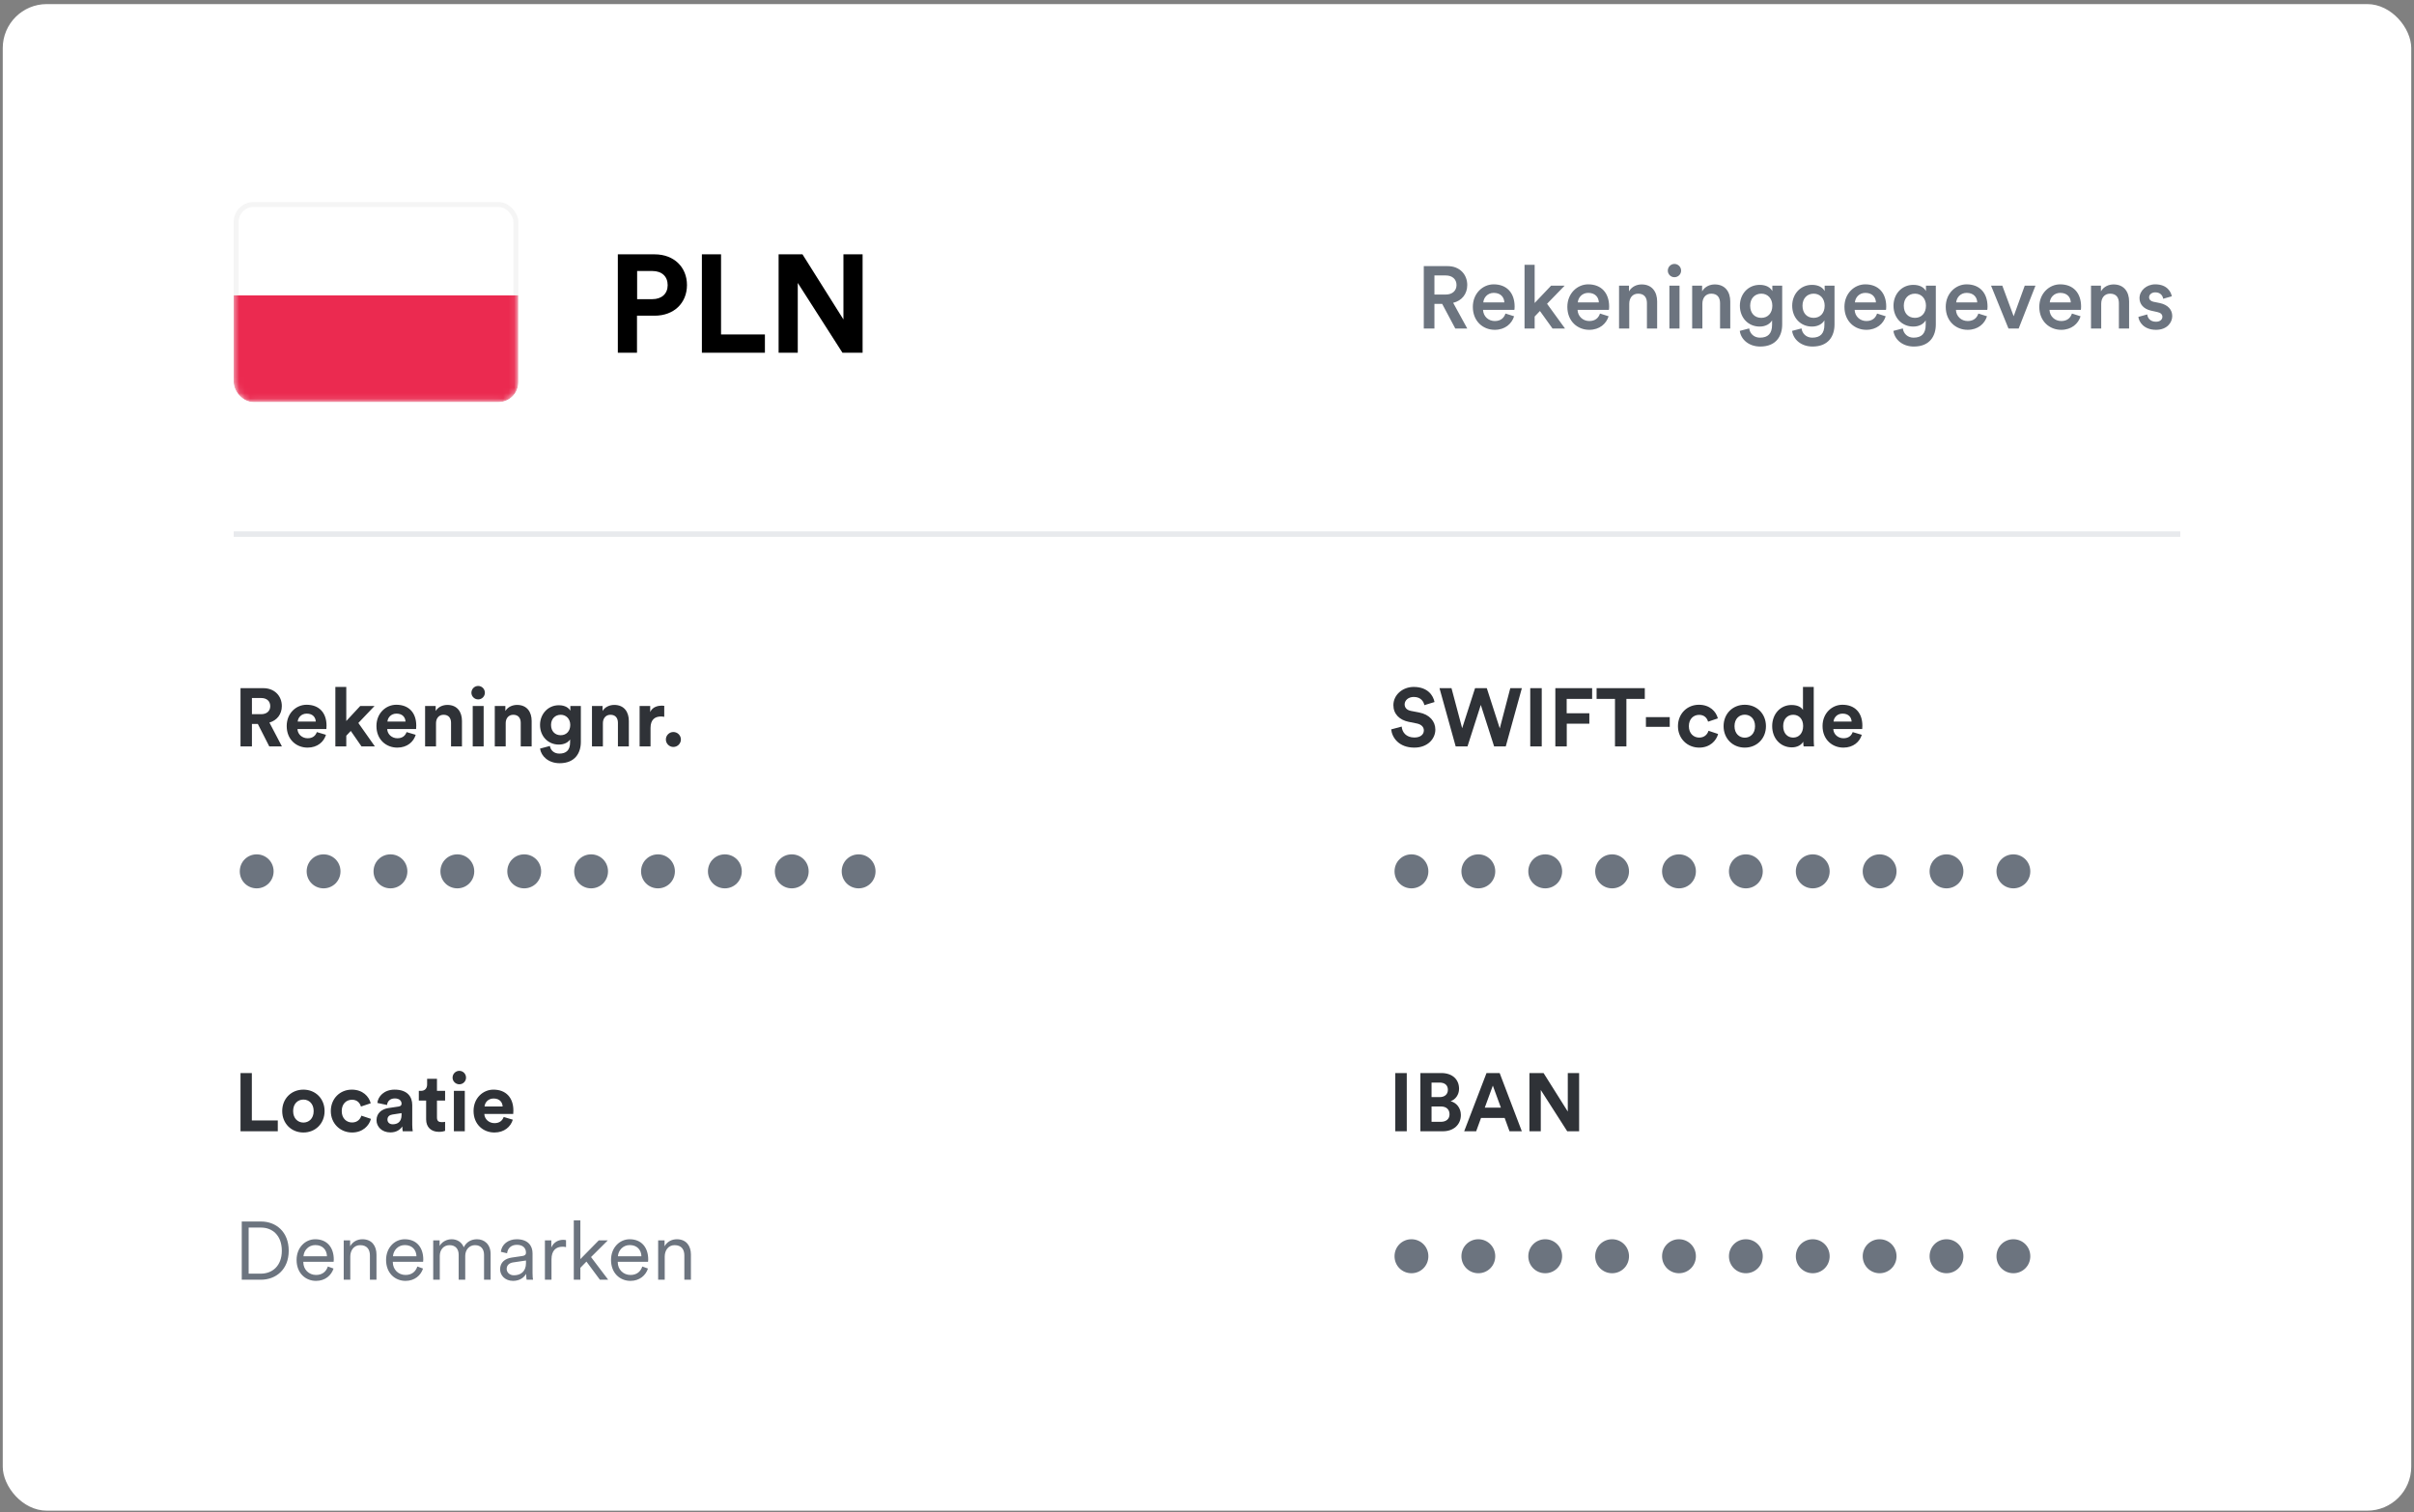 <svg width="439" height="275" viewBox="0 0 439 275" fill="none" xmlns="http://www.w3.org/2000/svg">
<rect x="0" y="0" width="439" height="275" fill="#808080" stroke="none"/>
<rect x="0.5" y="0.745" width="438" height="274" rx="8" fill="white"/>
<g clip-path="url(#clip0_290_2087)">
<rect x="42.5" y="36.745" width="51.762" height="36.39" rx="3.606" fill="white"/>
<rect x="42.951" y="37.196" width="50.861" height="35.489" rx="3.156" fill="white" stroke="#F5F5F5" stroke-width="0.902"/>
<mask id="mask0_290_2087" style="mask-type:luminance" maskUnits="userSpaceOnUse" x="42" y="36" width="53" height="38">
<rect x="42.951" y="37.196" width="50.861" height="35.489" rx="3.156" fill="white" stroke="white" stroke-width="0.902"/>
</mask>
<g mask="url(#mask0_290_2087)">
<path fill-rule="evenodd" clip-rule="evenodd" d="M42.5 73.136H94.262V53.727H42.5V73.136Z" fill="#EB2A50"/>
</g>
</g>
<path d="M115.866 54.41H118.618C120.36 54.41 121.42 53.401 121.42 51.861C121.42 50.27 120.36 49.286 118.618 49.286H115.866V54.41ZM119.047 57.415H115.841V64.155H112.357V46.257H119.047C122.581 46.257 124.929 48.604 124.929 51.836C124.929 55.092 122.581 57.415 119.047 57.415ZM139.103 64.155H127.642V46.257H131.126V60.822H139.103V64.155ZM156.868 64.155H153.208L145.079 51.457V64.155H141.595V46.257H145.937L153.384 58.096V46.257H156.868V64.155Z" fill="black"/>
<path d="M48.966 135.745L46.891 131.668H45.815V135.745H43.739V125.157H47.876C49.937 125.157 51.251 126.576 51.251 128.413C51.251 129.891 50.385 131.011 48.996 131.414L51.266 135.745H48.966ZM45.815 129.891H47.488C48.533 129.891 49.145 129.294 49.145 128.428C49.145 127.532 48.533 126.949 47.488 126.949H45.815V129.891ZM54.14 131.235H57.425C57.395 130.503 56.918 129.787 55.783 129.787C54.752 129.787 54.185 130.563 54.14 131.235ZM57.62 133.147L59.277 133.639C58.904 134.909 57.739 135.969 55.932 135.969C53.916 135.969 52.139 134.521 52.139 132.042C52.139 129.697 53.871 128.174 55.753 128.174C58.023 128.174 59.382 129.622 59.382 131.982C59.382 132.266 59.352 132.564 59.352 132.594H54.095C54.14 133.565 54.961 134.267 55.947 134.267C56.873 134.267 57.38 133.804 57.62 133.147ZM68.11 128.398L65.168 131.489L68.17 135.745H65.736L63.794 132.938L62.973 133.804V135.745H60.987V124.933H62.973V131.131L65.511 128.398H68.11ZM70.459 131.235H73.744C73.715 130.503 73.237 129.787 72.102 129.787C71.071 129.787 70.504 130.563 70.459 131.235ZM73.939 133.147L75.596 133.639C75.223 134.909 74.058 135.969 72.251 135.969C70.235 135.969 68.458 134.521 68.458 132.042C68.458 129.697 70.19 128.174 72.072 128.174C74.342 128.174 75.701 129.622 75.701 131.982C75.701 132.266 75.671 132.564 75.671 132.594H70.414C70.459 133.565 71.28 134.267 72.266 134.267C73.192 134.267 73.7 133.804 73.939 133.147ZM79.292 131.519V135.745H77.306V128.398H79.232V129.309C79.68 128.547 80.561 128.204 81.353 128.204C83.175 128.204 84.011 129.503 84.011 131.116V135.745H82.025V131.459C82.025 130.638 81.621 129.996 80.666 129.996C79.8 129.996 79.292 130.668 79.292 131.519ZM87.954 135.745H85.968V128.398H87.954V135.745ZM85.729 125.993C85.729 125.307 86.282 124.754 86.954 124.754C87.641 124.754 88.178 125.307 88.178 125.993C88.178 126.651 87.641 127.203 86.954 127.203C86.282 127.203 85.729 126.651 85.729 125.993ZM91.965 131.519V135.745H89.979V128.398H91.905V129.309C92.353 128.547 93.234 128.204 94.026 128.204C95.848 128.204 96.684 129.503 96.684 131.116V135.745H94.698V131.459C94.698 130.638 94.295 129.996 93.339 129.996C92.473 129.996 91.965 130.668 91.965 131.519ZM98.208 136.148L100 135.67C100.135 136.477 100.777 137.059 101.718 137.059C102.972 137.059 103.674 136.432 103.674 135.013V134.476C103.375 134.954 102.689 135.417 101.628 135.417C99.672 135.417 98.208 133.908 98.208 131.847C98.208 129.906 99.612 128.263 101.628 128.263C102.793 128.263 103.465 128.771 103.719 129.264V128.398H105.63V134.954C105.63 136.97 104.54 138.807 101.778 138.807C99.761 138.807 98.418 137.552 98.208 136.148ZM101.972 133.714C102.987 133.714 103.704 132.982 103.704 131.847C103.704 130.712 102.927 129.996 101.972 129.996C100.986 129.996 100.21 130.712 100.21 131.847C100.21 132.997 100.941 133.714 101.972 133.714ZM109.64 131.519V135.745H107.654V128.398H109.581V129.309C110.029 128.547 110.91 128.204 111.701 128.204C113.523 128.204 114.359 129.503 114.359 131.116V135.745H112.373V131.459C112.373 130.638 111.97 129.996 111.014 129.996C110.148 129.996 109.64 130.668 109.64 131.519ZM120.797 128.368V130.369C120.573 130.324 120.379 130.309 120.2 130.309C119.184 130.309 118.303 130.802 118.303 132.385V135.745H116.317V128.398H118.243V129.488C118.691 128.517 119.707 128.338 120.334 128.338C120.498 128.338 120.648 128.353 120.797 128.368ZM121.093 134.491C121.093 133.744 121.705 133.132 122.452 133.132C123.213 133.132 123.825 133.744 123.825 134.491C123.825 135.237 123.213 135.85 122.452 135.85C121.705 135.85 121.093 135.237 121.093 134.491Z" fill="#2F3237"/>
<path d="M43.605 158.474C43.605 156.742 44.979 155.383 46.681 155.383C48.384 155.383 49.758 156.742 49.758 158.474C49.758 160.206 48.384 161.565 46.681 161.565C44.979 161.565 43.605 160.206 43.605 158.474ZM55.768 158.474C55.768 156.742 57.142 155.383 58.844 155.383C60.547 155.383 61.92 156.742 61.92 158.474C61.92 160.206 60.547 161.565 58.844 161.565C57.142 161.565 55.768 160.206 55.768 158.474ZM67.93 158.474C67.93 156.742 69.304 155.383 71.007 155.383C72.709 155.383 74.083 156.742 74.083 158.474C74.083 160.206 72.709 161.565 71.007 161.565C69.304 161.565 67.93 160.206 67.93 158.474ZM80.093 158.474C80.093 156.742 81.467 155.383 83.17 155.383C84.872 155.383 86.246 156.742 86.246 158.474C86.246 160.206 84.872 161.565 83.17 161.565C81.467 161.565 80.093 160.206 80.093 158.474ZM92.256 158.474C92.256 156.742 93.63 155.383 95.332 155.383C97.035 155.383 98.409 156.742 98.409 158.474C98.409 160.206 97.035 161.565 95.332 161.565C93.63 161.565 92.256 160.206 92.256 158.474ZM104.419 158.474C104.419 156.742 105.793 155.383 107.495 155.383C109.197 155.383 110.571 156.742 110.571 158.474C110.571 160.206 109.197 161.565 107.495 161.565C105.793 161.565 104.419 160.206 104.419 158.474ZM116.581 158.474C116.581 156.742 117.955 155.383 119.658 155.383C121.36 155.383 122.734 156.742 122.734 158.474C122.734 160.206 121.36 161.565 119.658 161.565C117.955 161.565 116.581 160.206 116.581 158.474ZM128.744 158.474C128.744 156.742 130.118 155.383 131.82 155.383C133.523 155.383 134.897 156.742 134.897 158.474C134.897 160.206 133.523 161.565 131.82 161.565C130.118 161.565 128.744 160.206 128.744 158.474ZM140.907 158.474C140.907 156.742 142.281 155.383 143.983 155.383C145.686 155.383 147.06 156.742 147.06 158.474C147.06 160.206 145.686 161.565 143.983 161.565C142.281 161.565 140.907 160.206 140.907 158.474ZM153.07 158.474C153.07 156.742 154.443 155.383 156.146 155.383C157.848 155.383 159.222 156.742 159.222 158.474C159.222 160.206 157.848 161.565 156.146 161.565C154.443 161.565 153.07 160.206 153.07 158.474Z" fill="#6C747F"/>
<path d="M260.878 127.681L259.026 128.248C258.921 127.666 258.444 126.755 257.1 126.755C256.099 126.755 255.442 127.397 255.442 128.099C255.442 128.682 255.815 129.144 256.592 129.294L258.07 129.578C259.997 129.951 261.027 131.205 261.027 132.699C261.027 134.326 259.668 135.969 257.204 135.969C254.397 135.969 253.157 134.162 252.993 132.654L254.904 132.146C254.994 133.191 255.726 134.132 257.219 134.132C258.324 134.132 258.936 133.58 258.936 132.833C258.936 132.221 258.473 131.743 257.652 131.579L256.174 131.28C254.486 130.936 253.396 129.846 253.396 128.248C253.396 126.367 255.084 124.933 257.085 124.933C259.653 124.933 260.639 126.486 260.878 127.681ZM272.743 132.475L274.654 125.157H276.76L273.833 135.745H271.712L269.293 128.204L266.874 135.745H264.723L261.781 125.157H263.962L265.903 132.445L268.248 125.157H270.383L272.743 132.475ZM280.374 135.745H278.284V125.157H280.374V135.745ZM284.924 135.745H282.848V125.157H289.539V127.113H284.909V129.727H289.031V131.623H284.924V135.745ZM299.116 127.113H295.771V135.745H293.695V127.113H290.35V125.157H299.116V127.113ZM303.651 132.191H299.32V130.429H303.651V132.191ZM308.998 130.011C307.983 130.011 307.132 130.742 307.132 132.071C307.132 133.401 307.998 134.147 309.013 134.147C310.029 134.147 310.537 133.475 310.701 132.908L312.448 133.49C312.12 134.715 310.97 135.969 309.013 135.969C306.848 135.969 305.146 134.326 305.146 132.071C305.146 129.802 306.818 128.174 308.954 128.174C310.955 128.174 312.09 129.413 312.403 130.653L310.626 131.25C310.447 130.638 309.984 130.011 308.998 130.011ZM317.296 134.162C318.267 134.162 319.163 133.46 319.163 132.071C319.163 130.683 318.267 129.981 317.296 129.981C316.326 129.981 315.43 130.683 315.43 132.071C315.43 133.445 316.326 134.162 317.296 134.162ZM317.296 128.174C319.492 128.174 321.149 129.802 321.149 132.071C321.149 134.326 319.492 135.969 317.296 135.969C315.101 135.969 313.444 134.326 313.444 132.071C313.444 129.802 315.101 128.174 317.296 128.174ZM329.838 124.933V134.416C329.838 134.909 329.868 135.446 329.897 135.745H328.001C327.971 135.596 327.926 135.237 327.926 134.894C327.598 135.476 326.851 135.924 325.865 135.924C323.775 135.924 322.281 134.282 322.281 132.057C322.281 129.906 323.73 128.219 325.806 128.219C327.075 128.219 327.672 128.741 327.881 129.13V124.933H329.838ZM324.282 132.057C324.282 133.371 325.059 134.147 326.104 134.147C327.12 134.147 327.911 133.371 327.911 132.042C327.911 130.727 327.12 129.996 326.104 129.996C325.089 129.996 324.282 130.742 324.282 132.057ZM333.441 131.235H336.727C336.697 130.503 336.219 129.787 335.084 129.787C334.053 129.787 333.486 130.563 333.441 131.235ZM336.921 133.147L338.578 133.639C338.205 134.909 337.04 135.969 335.233 135.969C333.217 135.969 331.44 134.521 331.44 132.042C331.44 129.697 333.172 128.174 335.054 128.174C337.324 128.174 338.683 129.622 338.683 131.982C338.683 132.266 338.653 132.564 338.653 132.594H333.396C333.441 133.565 334.263 134.267 335.248 134.267C336.174 134.267 336.682 133.804 336.921 133.147Z" fill="#2F3237"/>
<path d="M253.605 158.474C253.605 156.742 254.979 155.383 256.681 155.383C258.384 155.383 259.758 156.742 259.758 158.474C259.758 160.206 258.384 161.565 256.681 161.565C254.979 161.565 253.605 160.206 253.605 158.474ZM265.768 158.474C265.768 156.742 267.142 155.383 268.844 155.383C270.547 155.383 271.92 156.742 271.92 158.474C271.92 160.206 270.547 161.565 268.844 161.565C267.142 161.565 265.768 160.206 265.768 158.474ZM277.931 158.474C277.931 156.742 279.304 155.383 281.007 155.383C282.709 155.383 284.083 156.742 284.083 158.474C284.083 160.206 282.709 161.565 281.007 161.565C279.304 161.565 277.931 160.206 277.931 158.474ZM290.093 158.474C290.093 156.742 291.467 155.383 293.17 155.383C294.872 155.383 296.246 156.742 296.246 158.474C296.246 160.206 294.872 161.565 293.17 161.565C291.467 161.565 290.093 160.206 290.093 158.474ZM302.256 158.474C302.256 156.742 303.63 155.383 305.332 155.383C307.035 155.383 308.409 156.742 308.409 158.474C308.409 160.206 307.035 161.565 305.332 161.565C303.63 161.565 302.256 160.206 302.256 158.474ZM314.419 158.474C314.419 156.742 315.793 155.383 317.495 155.383C319.197 155.383 320.571 156.742 320.571 158.474C320.571 160.206 319.197 161.565 317.495 161.565C315.793 161.565 314.419 160.206 314.419 158.474ZM326.581 158.474C326.581 156.742 327.955 155.383 329.658 155.383C331.36 155.383 332.734 156.742 332.734 158.474C332.734 160.206 331.36 161.565 329.658 161.565C327.955 161.565 326.581 160.206 326.581 158.474ZM338.744 158.474C338.744 156.742 340.118 155.383 341.82 155.383C343.523 155.383 344.897 156.742 344.897 158.474C344.897 160.206 343.523 161.565 341.82 161.565C340.118 161.565 338.744 160.206 338.744 158.474ZM350.907 158.474C350.907 156.742 352.281 155.383 353.983 155.383C355.686 155.383 357.06 156.742 357.06 158.474C357.06 160.206 355.686 161.565 353.983 161.565C352.281 161.565 350.907 160.206 350.907 158.474ZM363.07 158.474C363.07 156.742 364.443 155.383 366.146 155.383C367.848 155.383 369.222 156.742 369.222 158.474C369.222 160.206 367.848 161.565 366.146 161.565C364.443 161.565 363.07 160.206 363.07 158.474Z" fill="#6C747F"/>
<path d="M255.83 205.745H253.739V195.157H255.83V205.745ZM258.304 195.157H262.112C264.173 195.157 265.338 196.367 265.338 198.01C265.338 199.1 264.681 199.981 263.8 200.279C264.83 200.533 265.666 201.474 265.666 202.788C265.666 204.506 264.382 205.745 262.396 205.745H258.304V195.157ZM260.335 199.533H261.799C262.739 199.533 263.307 199.01 263.307 198.204C263.307 197.397 262.784 196.889 261.784 196.889H260.335V199.533ZM260.335 204.028H262.008C263.008 204.028 263.606 203.505 263.606 202.654C263.606 201.818 263.068 201.235 262.038 201.235H260.335V204.028ZM274.513 205.745L273.632 203.326H269.331L268.45 205.745H266.27L270.332 195.157H272.721L276.753 205.745H274.513ZM271.482 197.442L270.018 201.444H272.945L271.482 197.442ZM287.173 205.745H285.007L280.199 198.234V205.745H278.138V195.157H280.706L285.112 202.161V195.157H287.173V205.745Z" fill="#2F3237"/>
<path d="M253.605 228.474C253.605 226.742 254.979 225.383 256.681 225.383C258.384 225.383 259.758 226.742 259.758 228.474C259.758 230.206 258.384 231.565 256.681 231.565C254.979 231.565 253.605 230.206 253.605 228.474ZM265.768 228.474C265.768 226.742 267.142 225.383 268.844 225.383C270.547 225.383 271.92 226.742 271.92 228.474C271.92 230.206 270.547 231.565 268.844 231.565C267.142 231.565 265.768 230.206 265.768 228.474ZM277.931 228.474C277.931 226.742 279.304 225.383 281.007 225.383C282.709 225.383 284.083 226.742 284.083 228.474C284.083 230.206 282.709 231.565 281.007 231.565C279.304 231.565 277.931 230.206 277.931 228.474ZM290.093 228.474C290.093 226.742 291.467 225.383 293.17 225.383C294.872 225.383 296.246 226.742 296.246 228.474C296.246 230.206 294.872 231.565 293.17 231.565C291.467 231.565 290.093 230.206 290.093 228.474ZM302.256 228.474C302.256 226.742 303.63 225.383 305.332 225.383C307.035 225.383 308.409 226.742 308.409 228.474C308.409 230.206 307.035 231.565 305.332 231.565C303.63 231.565 302.256 230.206 302.256 228.474ZM314.419 228.474C314.419 226.742 315.793 225.383 317.495 225.383C319.197 225.383 320.571 226.742 320.571 228.474C320.571 230.206 319.197 231.565 317.495 231.565C315.793 231.565 314.419 230.206 314.419 228.474ZM326.581 228.474C326.581 226.742 327.955 225.383 329.658 225.383C331.36 225.383 332.734 226.742 332.734 228.474C332.734 230.206 331.36 231.565 329.658 231.565C327.955 231.565 326.581 230.206 326.581 228.474ZM338.744 228.474C338.744 226.742 340.118 225.383 341.82 225.383C343.523 225.383 344.897 226.742 344.897 228.474C344.897 230.206 343.523 231.565 341.82 231.565C340.118 231.565 338.744 230.206 338.744 228.474ZM350.907 228.474C350.907 226.742 352.281 225.383 353.983 225.383C355.686 225.383 357.06 226.742 357.06 228.474C357.06 230.206 355.686 231.565 353.983 231.565C352.281 231.565 350.907 230.206 350.907 228.474ZM363.07 228.474C363.07 226.742 364.443 225.383 366.146 225.383C367.848 225.383 369.222 226.742 369.222 228.474C369.222 230.206 367.848 231.565 366.146 231.565C364.443 231.565 363.07 230.206 363.07 228.474Z" fill="#6C747F"/>
<path d="M50.519 205.745H43.739V195.157H45.8V203.774H50.519V205.745ZM55.175 204.162C56.145 204.162 57.041 203.46 57.041 202.071C57.041 200.683 56.145 199.981 55.175 199.981C54.204 199.981 53.308 200.683 53.308 202.071C53.308 203.445 54.204 204.162 55.175 204.162ZM55.175 198.174C57.37 198.174 59.028 199.802 59.028 202.071C59.028 204.326 57.37 205.969 55.175 205.969C52.979 205.969 51.322 204.326 51.322 202.071C51.322 199.802 52.979 198.174 55.175 198.174ZM64.012 200.011C62.997 200.011 62.146 200.742 62.146 202.071C62.146 203.401 63.012 204.147 64.027 204.147C65.043 204.147 65.55 203.475 65.715 202.908L67.462 203.49C67.133 204.715 65.984 205.969 64.027 205.969C61.862 205.969 60.16 204.326 60.16 202.071C60.16 199.802 61.832 198.174 63.968 198.174C65.969 198.174 67.104 199.413 67.417 200.653L65.64 201.25C65.461 200.638 64.998 200.011 64.012 200.011ZM68.472 203.744C68.472 202.43 69.443 201.698 70.668 201.519L72.475 201.25C72.893 201.19 73.027 200.981 73.027 200.727C73.027 200.205 72.624 199.772 71.788 199.772C70.922 199.772 70.444 200.324 70.384 200.966L68.622 200.593C68.741 199.443 69.802 198.174 71.773 198.174C74.102 198.174 74.969 199.488 74.969 200.966V204.58C74.969 204.969 75.013 205.491 75.058 205.745H73.236C73.192 205.551 73.162 205.148 73.162 204.864C72.788 205.446 72.086 205.954 70.996 205.954C69.428 205.954 68.472 204.894 68.472 203.744ZM71.414 204.476C72.251 204.476 73.027 204.073 73.027 202.773V202.445L71.37 202.699C70.862 202.773 70.459 203.057 70.459 203.625C70.459 204.058 70.772 204.476 71.414 204.476ZM79.466 196.203V198.398H80.945V200.16H79.466V203.236C79.466 203.878 79.765 204.087 80.332 204.087C80.571 204.087 80.84 204.058 80.945 204.028V205.67C80.766 205.745 80.407 205.85 79.825 205.85C78.391 205.85 77.495 204.998 77.495 203.58V200.16H76.166V198.398H76.539C77.316 198.398 77.674 197.89 77.674 197.233V196.203H79.466ZM84.527 205.745H82.541V198.398H84.527V205.745ZM82.302 195.993C82.302 195.307 82.855 194.754 83.527 194.754C84.214 194.754 84.751 195.307 84.751 195.993C84.751 196.651 84.214 197.203 83.527 197.203C82.855 197.203 82.302 196.651 82.302 195.993ZM88.12 201.235H91.405C91.375 200.503 90.897 199.787 89.762 199.787C88.732 199.787 88.165 200.563 88.12 201.235ZM91.599 203.147L93.257 203.639C92.883 204.909 91.719 205.969 89.912 205.969C87.896 205.969 86.119 204.521 86.119 202.042C86.119 199.697 87.851 198.174 89.733 198.174C92.002 198.174 93.361 199.622 93.361 201.982C93.361 202.266 93.332 202.564 93.332 202.594H88.075C88.12 203.565 88.941 204.267 89.927 204.267C90.853 204.267 91.36 203.804 91.599 203.147Z" fill="#2F3237"/>
<path d="M45.218 231.64H47.443C49.504 231.64 51.251 230.251 51.251 227.474C51.251 224.681 49.534 223.262 47.473 223.262H45.218V231.64ZM47.443 232.745H43.964V222.157H47.473C50.161 222.157 52.505 223.994 52.505 227.474C52.505 230.938 50.131 232.745 47.443 232.745ZM55.189 228.474H59.46C59.43 227.339 58.699 226.443 57.34 226.443C56.1 226.443 55.264 227.414 55.189 228.474ZM59.624 230.341L60.655 230.714C60.252 231.954 59.132 232.954 57.474 232.954C55.562 232.954 53.935 231.55 53.935 229.146C53.935 226.891 55.518 225.383 57.325 225.383C59.49 225.383 60.7 226.891 60.7 229.071C60.7 229.221 60.685 229.385 60.67 229.49H55.159V229.549C55.159 230.908 56.19 231.879 57.474 231.879C58.684 231.879 59.341 231.192 59.624 230.341ZM63.702 228.534V232.745H62.507V225.592H63.672V226.667C64.135 225.831 64.971 225.383 65.912 225.383C67.629 225.383 68.465 226.607 68.465 228.16V232.745H67.271V228.34C67.271 227.294 66.793 226.458 65.494 226.458C64.344 226.458 63.702 227.414 63.702 228.534ZM71.464 228.474H75.735C75.706 227.339 74.974 226.443 73.615 226.443C72.375 226.443 71.539 227.414 71.464 228.474ZM75.9 230.341L76.93 230.714C76.527 231.954 75.407 232.954 73.749 232.954C71.838 232.954 70.21 231.55 70.21 229.146C70.21 226.891 71.793 225.383 73.6 225.383C75.765 225.383 76.975 226.891 76.975 229.071C76.975 229.221 76.96 229.385 76.945 229.49H71.435V229.549C71.435 230.908 72.465 231.879 73.749 231.879C74.959 231.879 75.616 231.192 75.9 230.341ZM79.947 225.592V226.607C80.35 225.861 81.216 225.383 82.142 225.383C83.128 225.383 83.979 225.906 84.337 226.846C84.845 225.831 85.741 225.383 86.757 225.383C88.056 225.383 89.221 226.279 89.221 228.071V232.745H88.026V228.205C88.026 227.22 87.503 226.458 86.383 226.458C85.323 226.458 84.606 227.324 84.606 228.399V232.745H83.412V228.205C83.412 227.22 82.889 226.458 81.754 226.458C80.679 226.458 79.977 227.294 79.977 228.414V232.745H78.782V225.592H79.947ZM90.948 230.849C90.948 229.594 91.829 228.892 93.083 228.713L95.01 228.429C95.532 228.355 95.652 228.131 95.652 227.817C95.652 227.011 95.114 226.398 93.994 226.398C92.949 226.398 92.321 227.026 92.217 227.936L91.082 227.668C91.231 226.309 92.426 225.383 93.964 225.383C95.995 225.383 96.846 226.548 96.846 227.936V231.55C96.846 232.148 96.891 232.521 96.936 232.745H95.771C95.741 232.581 95.681 232.222 95.681 231.67C95.368 232.252 94.591 232.954 93.307 232.954C91.829 232.954 90.948 231.939 90.948 230.849ZM93.456 231.939C94.696 231.939 95.652 231.252 95.652 229.729V229.251L93.322 229.594C92.635 229.699 92.142 230.087 92.142 230.789C92.142 231.371 92.635 231.939 93.456 231.939ZM102.935 225.547V226.816C102.741 226.757 102.517 226.742 102.308 226.742C101.113 226.742 100.292 227.429 100.292 229.042V232.745H99.097V225.592H100.262V226.876C100.725 225.831 101.636 225.487 102.427 225.487C102.621 225.487 102.83 225.517 102.935 225.547ZM110.53 225.592L107.483 228.623L110.604 232.745H109.096L106.647 229.445L105.542 230.58V232.745H104.347V221.948H105.542V228.997L108.887 225.592H110.53ZM112.371 228.474H116.642C116.613 227.339 115.881 226.443 114.522 226.443C113.282 226.443 112.446 227.414 112.371 228.474ZM116.807 230.341L117.837 230.714C117.434 231.954 116.314 232.954 114.656 232.954C112.745 232.954 111.117 231.55 111.117 229.146C111.117 226.891 112.7 225.383 114.507 225.383C116.672 225.383 117.882 226.891 117.882 229.071C117.882 229.221 117.867 229.385 117.852 229.49H112.342V229.549C112.342 230.908 113.372 231.879 114.656 231.879C115.866 231.879 116.523 231.192 116.807 230.341ZM120.884 228.534V232.745H119.689V225.592H120.854V226.667C121.317 225.831 122.153 225.383 123.094 225.383C124.811 225.383 125.648 226.607 125.648 228.16V232.745H124.453V228.34C124.453 227.294 123.975 226.458 122.676 226.458C121.526 226.458 120.884 227.414 120.884 228.534Z" fill="#6C747F"/>
<path d="M264.652 59.745L262.268 55.265H260.86V59.745H258.924V48.401H263.276C265.468 48.401 266.828 49.921 266.828 51.841C266.828 53.457 265.852 54.689 264.268 55.073L266.828 59.745H264.652ZM260.86 53.569H262.924C264.108 53.569 264.876 52.881 264.876 51.841C264.876 50.785 264.108 50.097 262.924 50.097H260.86V53.569ZM269.748 54.993H273.572C273.54 54.081 272.932 53.265 271.652 53.265C270.484 53.265 269.812 54.161 269.748 54.993ZM273.78 57.025L275.348 57.521C274.932 58.881 273.7 59.985 271.828 59.985C269.716 59.985 267.844 58.449 267.844 55.809C267.844 53.345 269.668 51.713 271.636 51.713C274.036 51.713 275.444 53.297 275.444 55.761C275.444 56.065 275.411 56.321 275.396 56.353H269.7C269.748 57.537 270.676 58.385 271.828 58.385C272.948 58.385 273.524 57.793 273.78 57.025ZM284.542 51.953L281.342 55.249L284.606 59.745H282.334L280.046 56.561L279.086 57.569V59.745H277.246V48.161H279.086V55.105L282.078 51.953H284.542ZM286.935 54.993H290.759C290.727 54.081 290.119 53.265 288.839 53.265C287.671 53.265 286.999 54.161 286.935 54.993ZM290.967 57.025L292.535 57.521C292.119 58.881 290.887 59.985 289.015 59.985C286.903 59.985 285.031 58.449 285.031 55.809C285.031 53.345 286.855 51.713 288.823 51.713C291.223 51.713 292.631 53.297 292.631 55.761C292.631 56.065 292.599 56.321 292.583 56.353H286.887C286.935 57.537 287.863 58.385 289.015 58.385C290.135 58.385 290.711 57.793 290.967 57.025ZM296.289 55.249V59.745H294.433V51.953H296.241V52.993C296.753 52.097 297.681 51.729 298.545 51.729C300.449 51.729 301.361 53.105 301.361 54.817V59.745H299.505V55.137C299.505 54.177 299.073 53.409 297.905 53.409C296.849 53.409 296.289 54.225 296.289 55.249ZM305.43 59.745H303.59V51.953H305.43V59.745ZM303.302 49.217C303.302 48.545 303.846 48.001 304.502 48.001C305.174 48.001 305.718 48.545 305.718 49.217C305.718 49.889 305.174 50.417 304.502 50.417C303.846 50.417 303.302 49.889 303.302 49.217ZM309.586 55.249V59.745H307.73V51.953H309.538V52.993C310.05 52.097 310.978 51.729 311.842 51.729C313.746 51.729 314.658 53.105 314.658 54.817V59.745H312.802V55.137C312.802 54.177 312.37 53.409 311.202 53.409C310.146 53.409 309.586 54.225 309.586 55.249ZM316.39 60.177L318.102 59.729C318.23 60.689 318.982 61.409 320.054 61.409C321.526 61.409 322.262 60.657 322.262 59.073V58.257C321.926 58.865 321.142 59.393 320.006 59.393C317.926 59.393 316.406 57.793 316.406 55.601C316.406 53.521 317.862 51.809 320.006 51.809C321.222 51.809 321.974 52.305 322.31 52.945V51.953H324.102V59.009C324.102 61.089 323.03 63.025 320.102 63.025C318.038 63.025 316.598 61.745 316.39 60.177ZM320.31 57.809C321.494 57.809 322.31 56.945 322.31 55.601C322.31 54.273 321.462 53.409 320.31 53.409C319.126 53.409 318.278 54.273 318.278 55.601C318.278 56.961 319.094 57.809 320.31 57.809ZM325.906 60.177L327.618 59.729C327.746 60.689 328.498 61.409 329.57 61.409C331.042 61.409 331.778 60.657 331.778 59.073V58.257C331.442 58.865 330.658 59.393 329.522 59.393C327.442 59.393 325.922 57.793 325.922 55.601C325.922 53.521 327.378 51.809 329.522 51.809C330.738 51.809 331.49 52.305 331.826 52.945V51.953H333.618V59.009C333.618 61.089 332.546 63.025 329.618 63.025C327.554 63.025 326.114 61.745 325.906 60.177ZM329.826 57.809C331.01 57.809 331.826 56.945 331.826 55.601C331.826 54.273 330.978 53.409 329.826 53.409C328.642 53.409 327.794 54.273 327.794 55.601C327.794 56.961 328.61 57.809 329.826 57.809ZM337.326 54.993H341.15C341.118 54.081 340.51 53.265 339.23 53.265C338.062 53.265 337.39 54.161 337.326 54.993ZM341.358 57.025L342.926 57.521C342.51 58.881 341.278 59.985 339.406 59.985C337.294 59.985 335.422 58.449 335.422 55.809C335.422 53.345 337.246 51.713 339.214 51.713C341.614 51.713 343.022 53.297 343.022 55.761C343.022 56.065 342.99 56.321 342.974 56.353H337.278C337.326 57.537 338.254 58.385 339.406 58.385C340.526 58.385 341.102 57.793 341.358 57.025ZM344.328 60.177L346.04 59.729C346.168 60.689 346.92 61.409 347.992 61.409C349.464 61.409 350.2 60.657 350.2 59.073V58.257C349.864 58.865 349.08 59.393 347.944 59.393C345.864 59.393 344.344 57.793 344.344 55.601C344.344 53.521 345.8 51.809 347.944 51.809C349.16 51.809 349.912 52.305 350.248 52.945V51.953H352.04V59.009C352.04 61.089 350.968 63.025 348.04 63.025C345.976 63.025 344.536 61.745 344.328 60.177ZM348.248 57.809C349.432 57.809 350.248 56.945 350.248 55.601C350.248 54.273 349.4 53.409 348.248 53.409C347.064 53.409 346.216 54.273 346.216 55.601C346.216 56.961 347.032 57.809 348.248 57.809ZM355.748 54.993H359.572C359.54 54.081 358.932 53.265 357.652 53.265C356.484 53.265 355.812 54.161 355.748 54.993ZM359.78 57.025L361.348 57.521C360.932 58.881 359.7 59.985 357.828 59.985C355.716 59.985 353.844 58.449 353.844 55.809C353.844 53.345 355.668 51.713 357.636 51.713C360.036 51.713 361.444 53.297 361.444 55.761C361.444 56.065 361.411 56.321 361.396 56.353H355.7C355.748 57.537 356.676 58.385 357.828 58.385C358.948 58.385 359.524 57.793 359.78 57.025ZM370.164 51.953L367.108 59.745H365.252L362.084 51.953H364.132L366.196 57.521L368.212 51.953H370.164ZM372.763 54.993H376.587C376.555 54.081 375.947 53.265 374.667 53.265C373.499 53.265 372.827 54.161 372.763 54.993ZM376.795 57.025L378.363 57.521C377.947 58.881 376.715 59.985 374.843 59.985C372.731 59.985 370.859 58.449 370.859 55.809C370.859 53.345 372.683 51.713 374.651 51.713C377.051 51.713 378.459 53.297 378.459 55.761C378.459 56.065 378.427 56.321 378.411 56.353H372.715C372.763 57.537 373.691 58.385 374.843 58.385C375.963 58.385 376.539 57.793 376.795 57.025ZM382.117 55.249V59.745H380.261V51.953H382.069V52.993C382.581 52.097 383.509 51.729 384.373 51.729C386.277 51.729 387.189 53.105 387.189 54.817V59.745H385.333V55.137C385.333 54.177 384.901 53.409 383.733 53.409C382.677 53.409 382.117 54.225 382.117 55.249ZM388.874 57.633L390.49 57.185C390.554 57.889 391.082 58.513 392.074 58.513C392.842 58.513 393.242 58.097 393.242 57.617C393.242 57.201 392.954 56.881 392.33 56.753L391.178 56.497C389.802 56.193 389.082 55.297 389.082 54.225C389.082 52.865 390.33 51.713 391.946 51.713C394.122 51.713 394.826 53.121 394.954 53.889L393.386 54.337C393.322 53.889 392.986 53.169 391.946 53.169C391.29 53.169 390.826 53.585 390.826 54.065C390.826 54.481 391.13 54.785 391.61 54.881L392.794 55.121C394.266 55.441 395.034 56.337 395.034 57.489C395.034 58.673 394.074 59.985 392.09 59.985C389.834 59.985 388.97 58.513 388.874 57.633Z" fill="#6C747F"/>
<path d="M42.5 97.136H396.5" stroke="#E8EAED"/>
<defs>
<clipPath id="clip0_290_2087">
<rect x="42.5" y="36.745" width="51.762" height="36.39" rx="3.606" fill="white"/>
</clipPath>
</defs>
</svg>
